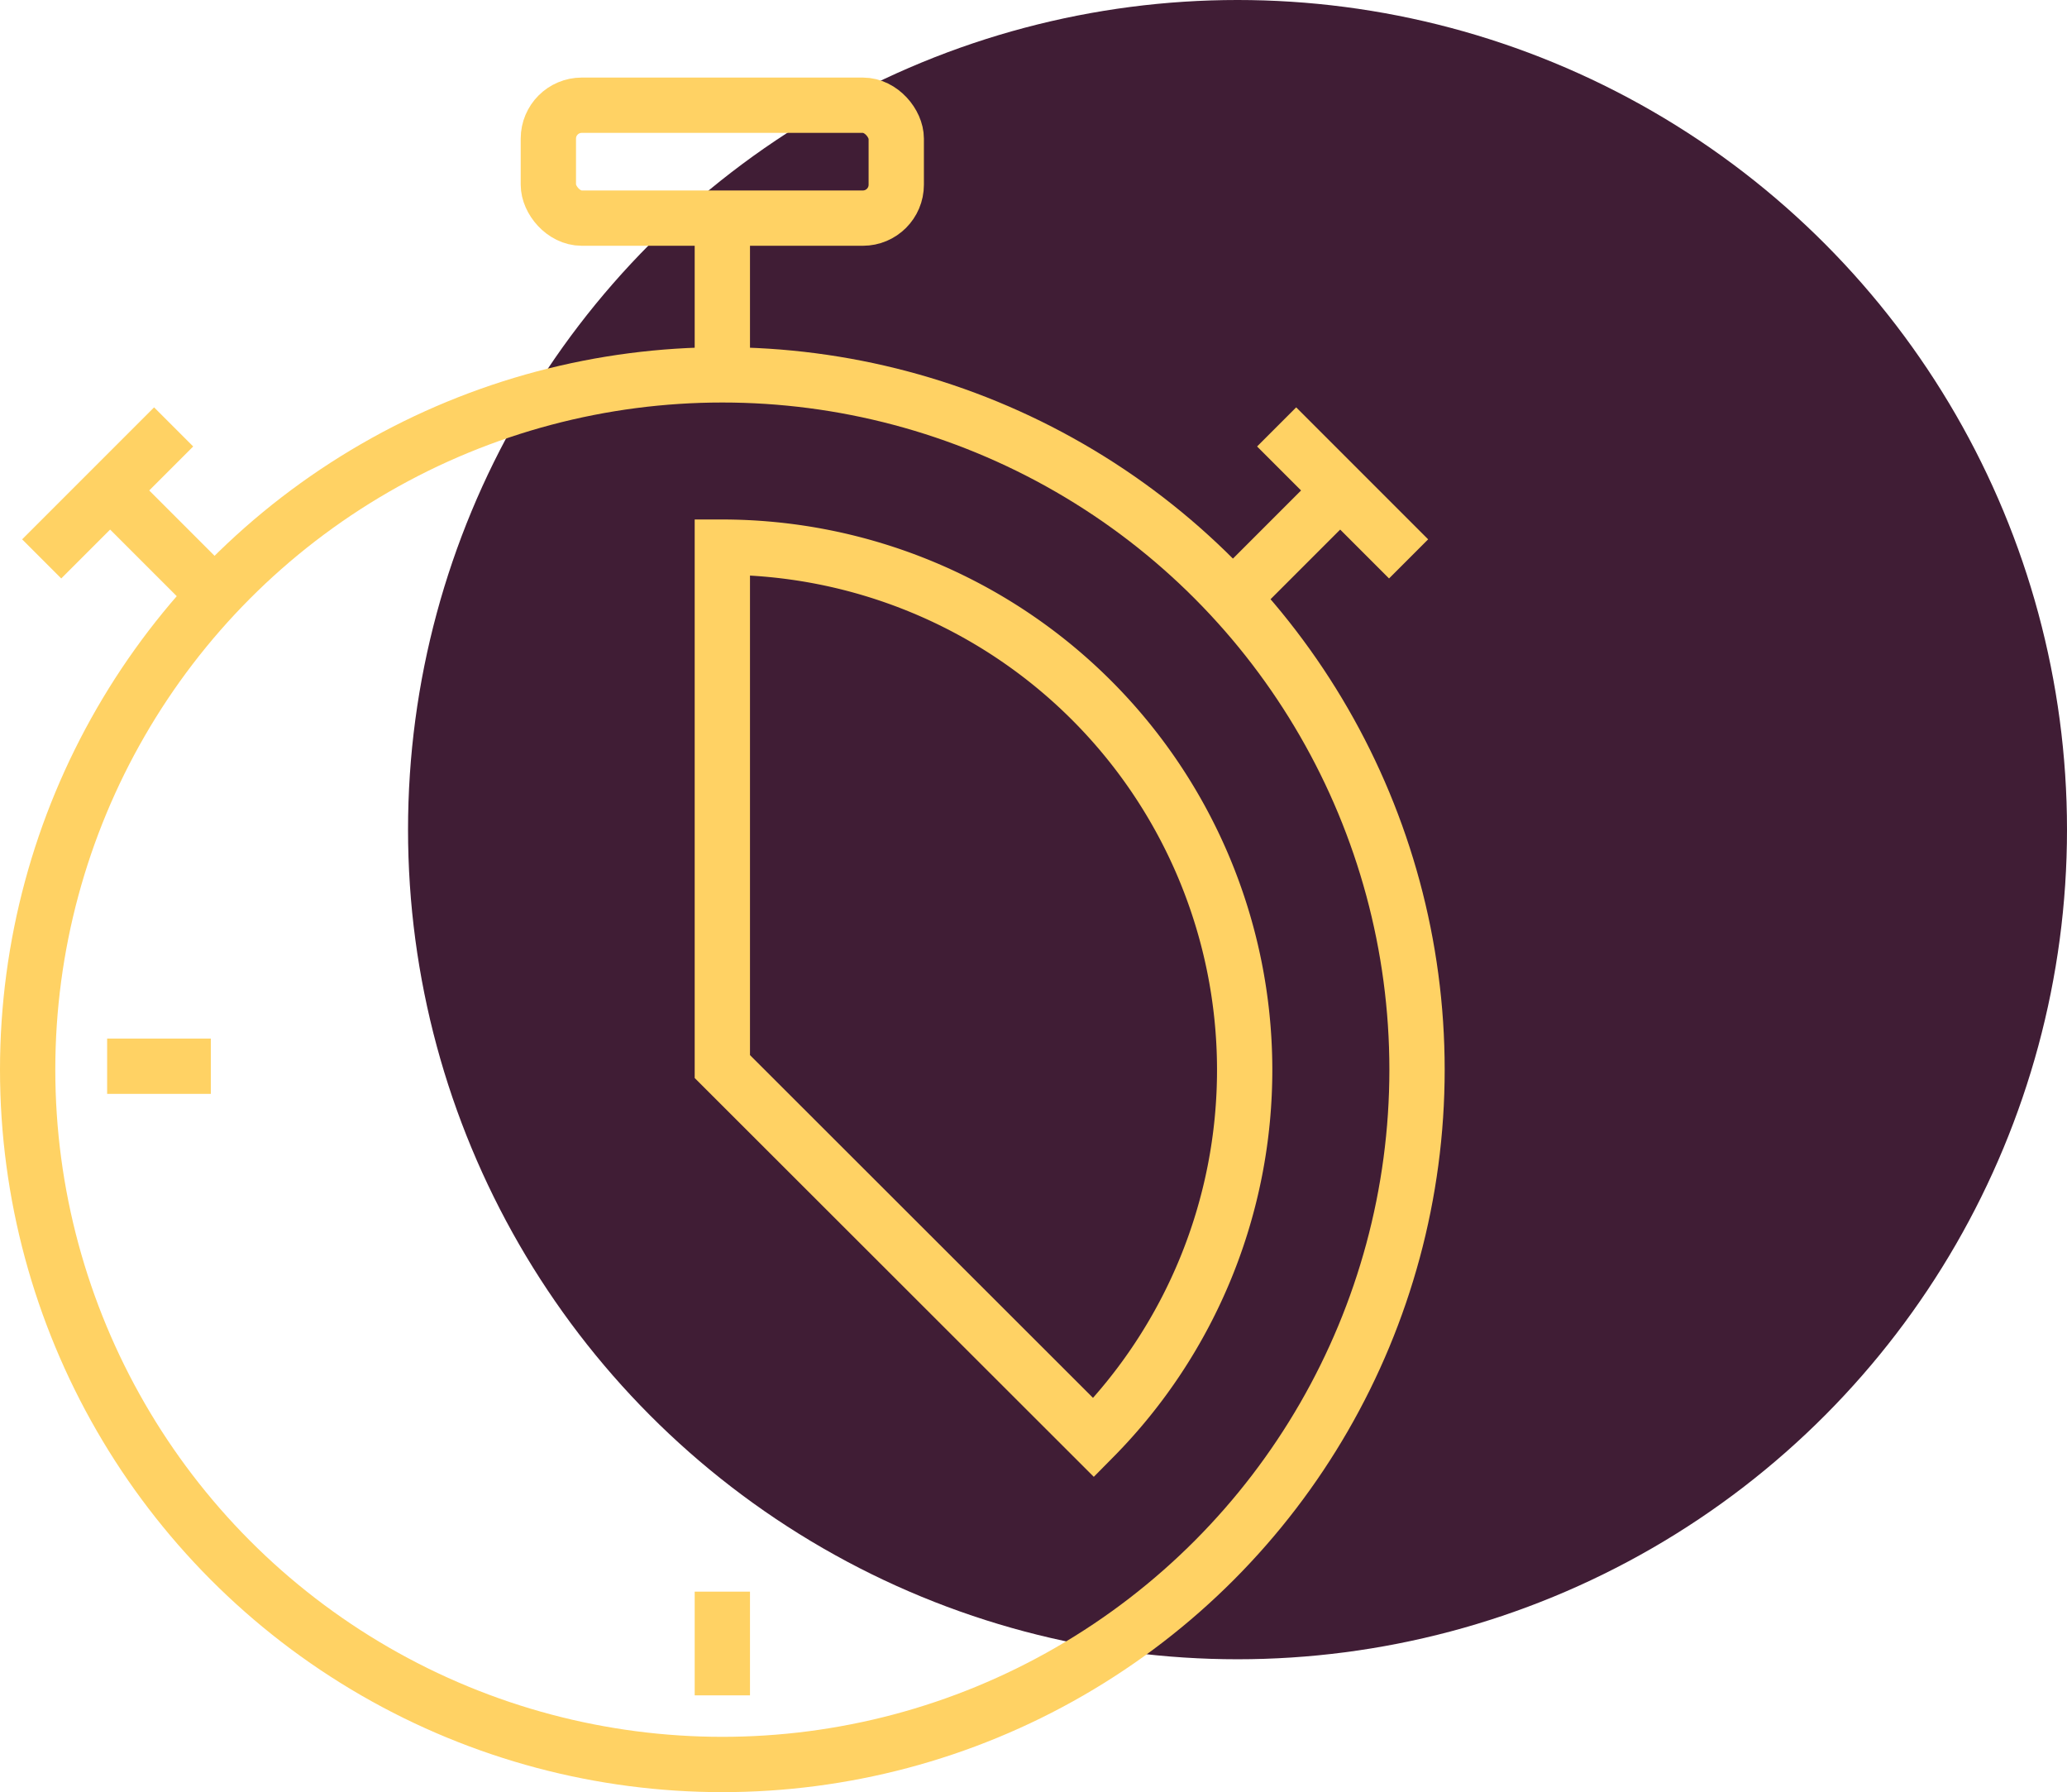<?xml version="1.0" encoding="UTF-8"?> <svg xmlns="http://www.w3.org/2000/svg" id="Слой_1" data-name="Слой 1" viewBox="0 0 299.03 259.22"> <defs> <style>.cls-1{fill:#401d35;}.cls-2{fill:none;stroke:#ffd264;stroke-miterlimit:10;stroke-width:8px;}</style> </defs> <circle class="cls-1" cx="179.03" cy="120" r="120"></circle> <circle class="cls-2" cx="104.5" cy="154.72" r="100.5"></circle> <rect class="cls-2" x="79.33" y="15.22" width="50.33" height="16.33" rx="4.83"></rect> <line class="cls-2" x1="104.5" y1="54.22" x2="104.5" y2="31.22"></line> <line class="cls-2" x1="15.93" y1="70.94" x2="30.78" y2="85.79"></line> <line class="cls-2" x1="6.03" y1="80.84" x2="25.12" y2="61.75"></line> <line class="cls-2" x1="193.88" y1="70.94" x2="179.03" y2="85.79"></line> <line class="cls-2" x1="203.78" y1="80.84" x2="184.69" y2="61.75"></line> <line class="cls-2" x1="15.5" y1="154.22" x2="30.5" y2="154.22"></line> <line class="cls-2" x1="104.5" y1="230.22" x2="104.5" y2="245.22"></line> <path class="cls-2" d="M309.5,328.8A75.63,75.63,0,0,0,255.78,200v75.13Z" transform="translate(-151.28 -120.86)"></path> </svg> 